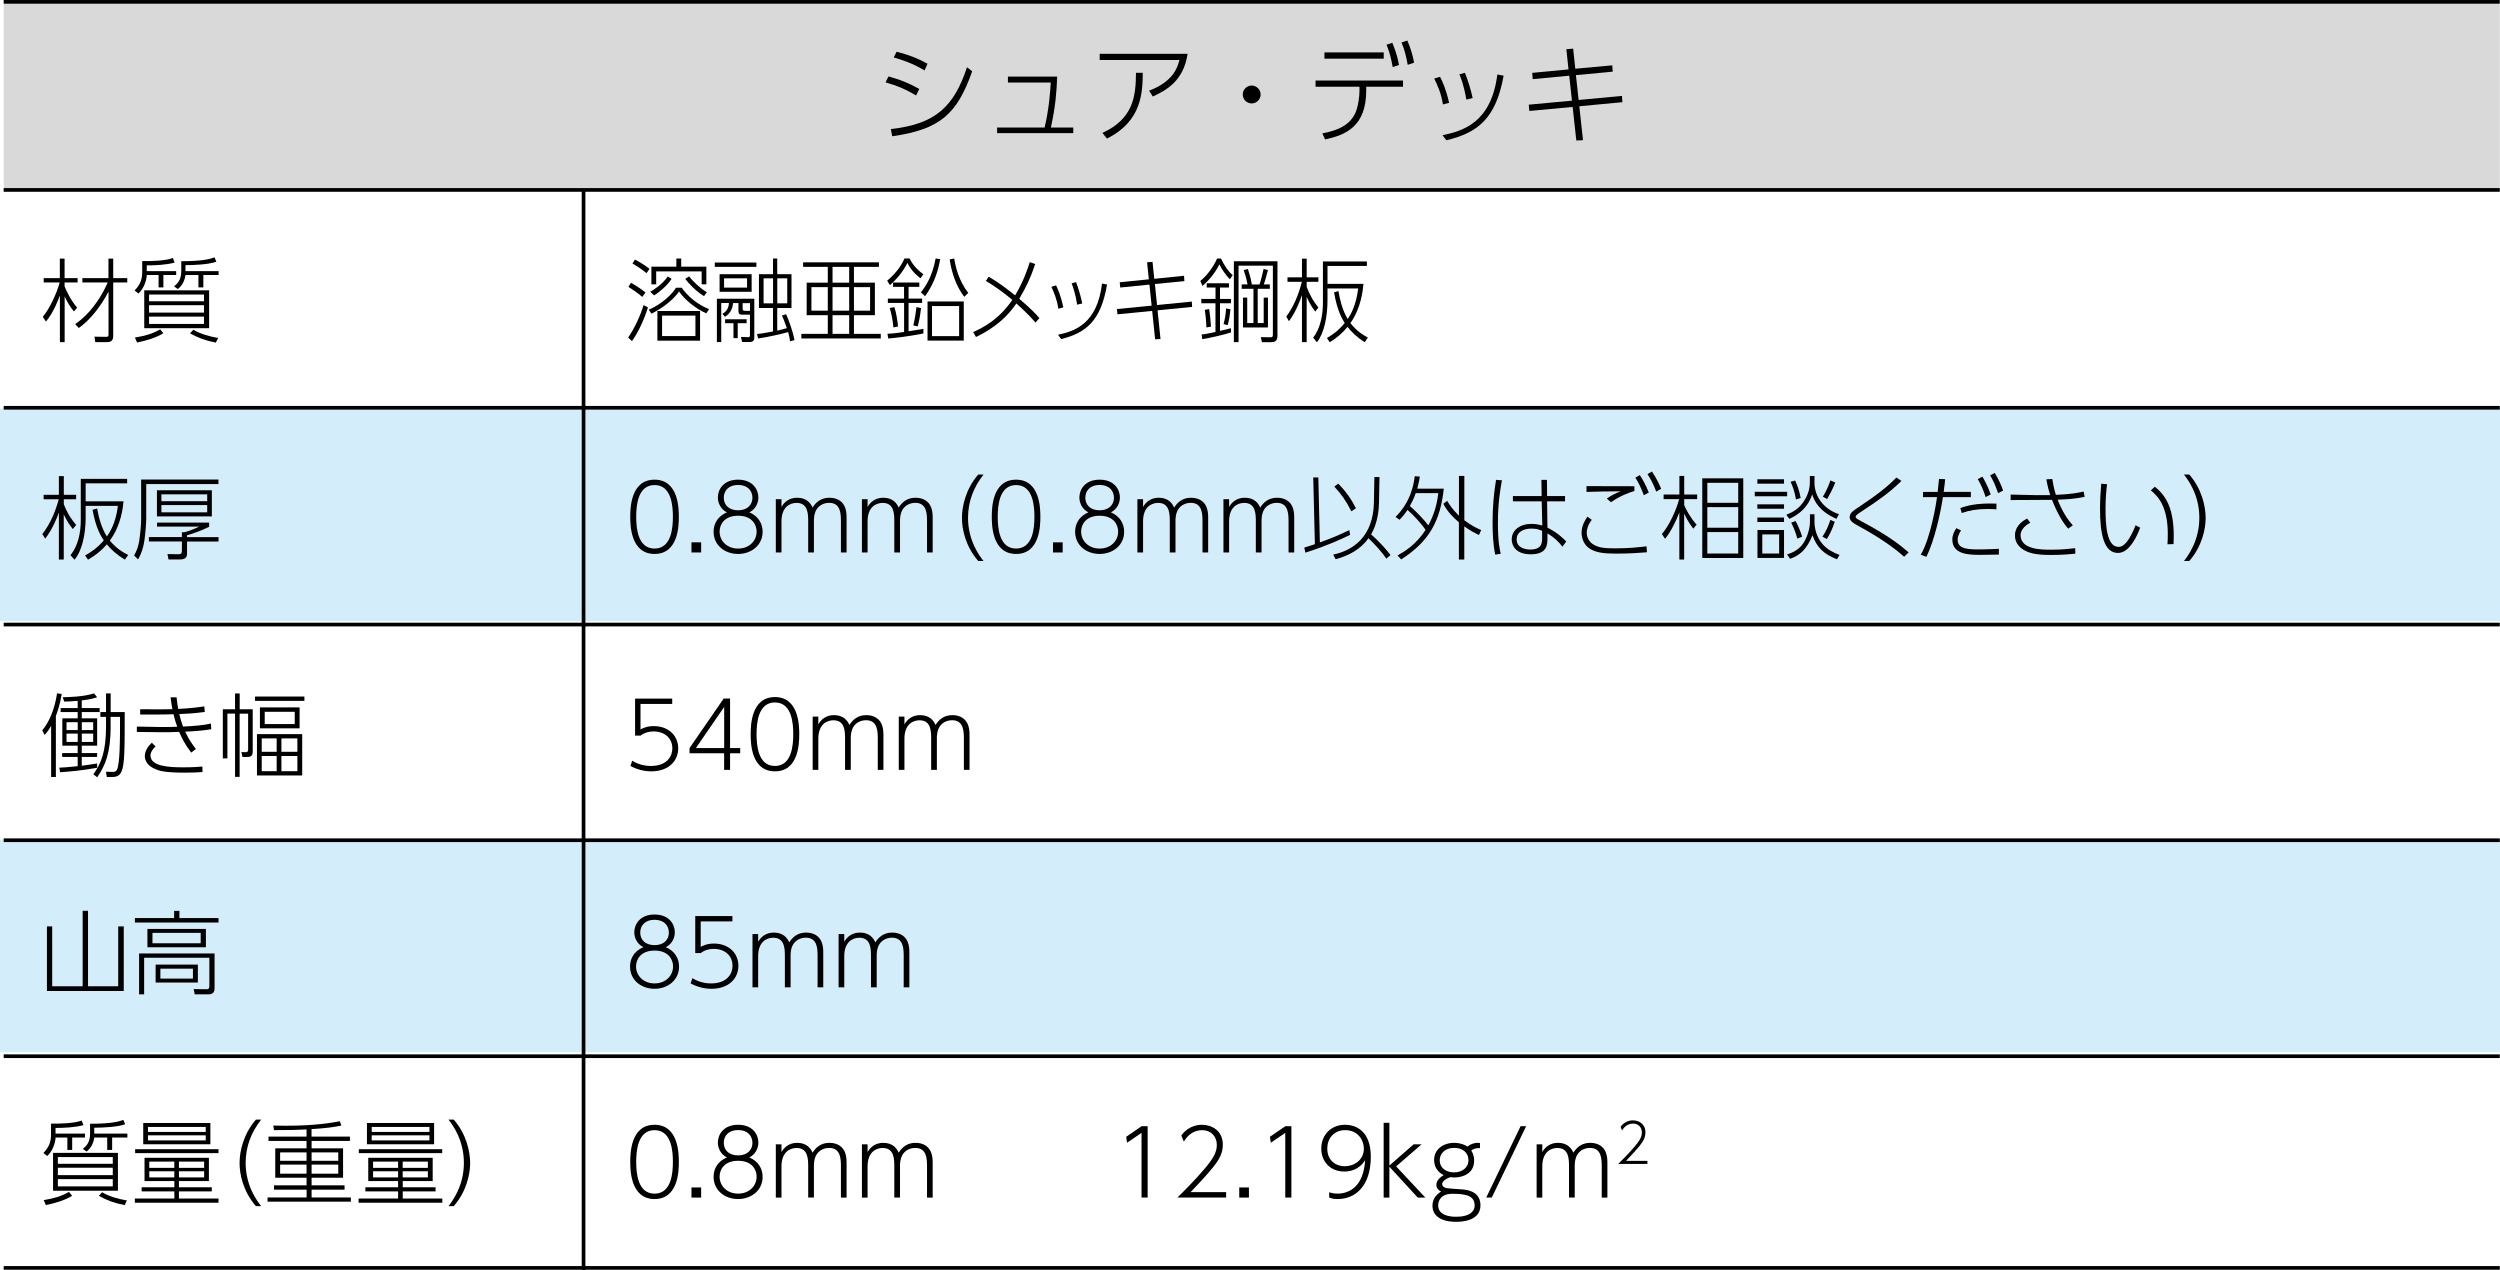 <?xml version="1.0" encoding="utf-8"?>
<!-- Generator: Adobe Illustrator 25.2.0, SVG Export Plug-In . SVG Version: 6.00 Build 0)  -->
<svg version="1.1" id="レイヤー_1" xmlns="http://www.w3.org/2000/svg" xmlns:xlink="http://www.w3.org/1999/xlink" x="0px"
	 y="0px" viewBox="0 0 441.6 224.31" style="enable-background:new 0 0 441.6 224.31;" xml:space="preserve">
<style type="text/css">
	.st0{fill:#D3EDFB;}
	.st1{fill:#D9D9D9;}
	.st2{fill:none;}
	.st3{fill:none;stroke:#000000;stroke-width:0.652;}
</style>
<rect y="72.18" class="st0" width="441.6" height="37.54"/>
<rect y="148.33" class="st0" width="441.6" height="37.54"/>
<g>
	<rect x="0.65" y="0.65" class="st1" width="440.92" height="33.09"/>
	<g>
		<path d="M161.82,16.86c-1.91-1.12-3.19-1.68-5.4-2.31l0.52-1.05c2.25,0.63,3.41,1.11,5.44,2.21L161.82,16.86z M157.36,22.79
			c7.88-0.84,11.16-3.97,13.45-10.91l0.92,0.71c-2.67,7.51-5.59,10.26-14.13,11.48L157.36,22.79z M163.31,12.44
			c-2.08-1.26-3.99-1.87-5.44-2.29l0.5-1.01c2.23,0.57,3.59,1.09,5.47,2.12L163.31,12.44z"/>
		<path d="M189.58,22.53v0.99h-13.45v-0.99h8.39c0.8-3.36,0.99-6.37,1.09-7.95h-7.57v-1.05h8.7c-0.1,2.69-0.29,5.25-1.11,9H189.58z"
			/>
		<path d="M209.78,9.5c-0.74,4.92-3.89,6.48-6.14,7.55l-0.67-1.03c4.23-1.6,5.02-4.04,5.36-5.42h-14.08V9.5H209.78z M194.73,23.48
			c5.44-2.5,5.91-6.43,5.93-10.62h1.2c-0.04,3.38-0.11,8.54-6.33,11.62L194.73,23.48z"/>
		<path d="M222.68,16.69c0,0.84-0.69,1.58-1.58,1.58c-0.88,0-1.58-0.71-1.58-1.58c0-0.92,0.76-1.58,1.58-1.58
			C221.94,15.11,222.68,15.81,222.68,16.69z"/>
		<path d="M241.33,15.97c0,6.39-3.64,7.88-7.27,8.66l-0.48-1.07c2.63-0.5,4.77-1.37,5.8-3.55c0.53-1.13,0.76-3.01,0.76-3.91v-0.78
			h-7.76v-1.09h15.45v1.09h-6.5V15.97z M244.42,9.25v1.11h-10.47V9.25H244.42z M245.94,7.56c0.42,1.01,0.88,2.25,1.18,3.91
			l-1.11,0.38c-0.3-1.64-0.57-2.67-1.09-3.95L245.94,7.56z M248.59,7.16c0.67,1.54,0.93,2.59,1.2,3.91l-1.13,0.38
			c-0.31-1.66-0.55-2.61-1.09-3.95L248.59,7.16z"/>
		<path d="M254.88,18.45c-0.32-2.02-0.97-3.41-1.54-4.58l1.03-0.3c0.42,0.8,1.09,2.27,1.6,4.6L254.88,18.45z M254.8,23.88
			c3.62-0.74,8.62-2.21,9.69-10.72l1.11,0.21c-1.37,7.63-4.62,10.09-10.11,11.41L254.8,23.88z M259.01,17.59
			c-0.36-2.27-0.95-3.83-1.22-4.46l0.97-0.27c0.46,1.09,1.11,3.17,1.37,4.46L259.01,17.59z"/>
		<path d="M284.79,11.54l0.08,1.12l-6.5,0.61l0.48,4.39l7.65-0.72l0.08,1.11l-7.61,0.72l0.65,5.99l-1.18,0.06l-0.65-5.93l-7.65,0.71
			l-0.1-1.11l7.63-0.71l-0.48-4.41l-6.45,0.61l-0.09-1.11l6.41-0.61l-0.38-3.57l1.2-0.1l0.38,3.55L284.79,11.54z"/>
	</g>
	<g>
		<path d="M13.06,55.02c-0.64-0.79-1.19-1.64-1.64-2.67v8.09h-0.84v-8.25c-0.16,0.43-1.08,3-2.47,4.61l-0.55-0.84
			c1.21-1.43,2.47-4.16,2.98-6.06H7.72v-0.77h2.85v-3.45h0.84v3.45h2.3v0.77h-2.3v0.69c0.34,0.84,1.14,2.53,2.22,3.75L13.06,55.02z
			 M13.28,57.25c3.35-2.3,5.09-5.88,5.75-7.35h-4.48v-0.77h4.61v-3.45H20v3.45h2.48v0.77H20v9.38c0,0.35,0,1.16-1.06,1.16h-2.11
			l-0.15-0.97l2.05,0.03c0.27,0,0.44-0.03,0.44-0.42v-7.57c-1.39,2.66-3.25,5-5.25,6.43L13.28,57.25z"/>
		<path d="M25.93,47.89h5.19v0.69h-2.26v2.19h-0.85v-2.19h-2.08c-0.06,1.21-0.68,2.55-1.48,3.27l-0.68-0.55
			c0.89-0.84,1.35-1.9,1.35-3.13v-2.05c1.43,0.02,4.12-0.03,5.41-0.55l0.32,0.81c-1.39,0.4-3.4,0.5-4.93,0.5V47.89z M23.83,59.63
			c1.95-0.35,3-0.63,4.46-1.45l0.56,0.68c-1.16,0.77-3.27,1.39-4.64,1.64L23.83,59.63z M36.93,57.97H25.48v-6.69h11.46V57.97z
			 M36.03,52.03h-9.7v1.19h9.7V52.03z M36.03,53.91h-9.7v1.31h9.7V53.91z M36.03,55.93h-9.7v1.29h9.7V55.93z M32.76,47.89h5.85v0.69
			h-2.69v2.19h-0.87v-2.19h-2.29c-0.1,0.9-0.56,1.89-1.35,2.48l-0.66-0.47c0.55-0.47,1.27-1.08,1.27-2.68v-1.77
			c4.01,0,5.19-0.44,5.88-0.68l0.32,0.77c-1.37,0.5-3.96,0.6-5.46,0.61V47.89z M34.15,58.25c1.35,0.79,2.87,1.18,4.38,1.45
			l-0.4,0.82c-1.9-0.37-3.19-0.87-4.56-1.64L34.15,58.25z"/>
		<path d="M12.86,93.45c-0.77-0.95-1.16-1.68-1.6-2.59v7.98H10.4v-8.3c-1,2.75-2.01,4.08-2.42,4.61l-0.5-0.82
			c1.4-1.8,2.3-3.93,2.9-6.14H7.71v-0.79h2.69v-3.3h0.87v3.3h2.18v0.79h-2.18v0.87c0.64,1.66,1.39,2.74,2.18,3.67L12.86,93.45z
			 M22.06,98.86c-1.47-0.9-2.37-1.72-3.19-2.71c-0.93,1.1-2.06,2-3.32,2.71l-0.52-0.74c0.97-0.55,2.11-1.27,3.3-2.66
			c-0.45-0.68-1.4-2.13-1.98-5.41l0.81-0.23c0.21,1.21,0.68,3.32,1.72,4.95c0.5-0.74,1.55-2.27,1.95-5.41h-5.7v2.05
			c0,2.87-0.6,5.85-1.97,7.46l-0.71-0.81c1.37-1.66,1.82-4.03,1.82-6.19v-7.28h8.19v0.79h-7.33v3.17h6.69
			c-0.1,0.97-0.39,4.22-2.42,6.93c1.11,1.37,2.32,2.1,3.24,2.55L22.06,98.86z"/>
		<path d="M38.59,85.5H25.83v6.01c0,0.72-0.1,2.4-0.32,3.95c-0.18,1.24-0.53,2.37-1.13,3.34l-0.69-0.68
			c0.5-0.87,0.77-1.68,0.92-2.69c0.24-1.79,0.32-2.93,0.32-3.92v-6.8h13.66V85.5z M36.92,93.06c-1,0.53-2.9,1.24-3.88,1.48v0.34
			h5.56v0.77h-5.56v1.98c0,0.52,0,1.19-1.26,1.19h-2.01l-0.19-0.95l1.95,0.03c0.5,0.02,0.6-0.26,0.6-0.63v-1.63h-5.83v-0.77h5.83
			v-0.85h0.31c0.39,0,2.05-0.63,2.74-1h-7.44v-0.71h9.2V93.06z M37.42,91.22h-9.7V86.6h9.7V91.22z M36.6,87.32h-8.09v1.21h8.09
			V87.32z M36.6,89.21h-8.09v1.29h8.09V89.21z"/>
		<path d="M9.87,137.25H9.03v-9.04c-0.55,0.97-0.84,1.27-1.16,1.61L7.47,129c1.19-1.42,2.18-3.66,2.61-6.53l0.82,0.11
			c-0.32,1.98-0.79,3.25-1.03,3.88V137.25z M14.44,125.07h3.16v0.71h-3.16v1.11h2.72v4.83h-2.72v1.3h2.72v0.69h-2.72v1.55
			c1.18-0.15,2.11-0.31,2.72-0.4v0.76c-2.87,0.52-5.03,0.68-6.54,0.79l-0.15-0.81c0.55-0.02,1.39-0.06,3.25-0.26v-1.63h-2.74v-0.69
			h2.74v-1.3h-2.71v-4.83h2.71v-1.11h-3.01v-0.71h3.01v-1.27c-1.03,0.11-1.76,0.11-2.38,0.13l-0.26-0.77
			c1.05-0.02,3.72-0.08,5.53-0.68l0.55,0.68c-0.44,0.14-1.14,0.39-2.72,0.56V125.07z M13.73,127.57h-1.98v1.39h1.98V127.57z
			 M13.73,129.58h-1.98v1.47h1.98V129.58z M16.46,127.57h-2.01v1.39h2.01V127.57z M16.46,129.58h-2.01v1.47h2.01V129.58z
			 M19.55,128.21c0,4.82-0.95,6.99-2.38,9.09l-0.68-0.53c1.42-2,2.24-4.01,2.24-8.56v-1.58h-1v-0.85h1v-3.3h0.82v3.3h2.48
			c0,6.49,0,9.31-0.58,10.54c-0.4,0.87-1.11,0.93-1.71,0.93h-0.87l-0.15-0.93l1.14,0.03c0.4,0.02,0.61-0.06,0.79-0.37
			c0.55-0.98,0.55-5.93,0.55-7.43v-1.92h-1.66V128.21z"/>
		<path d="M37.32,128.81c-1.24,0.23-3.34,0.39-4.61,0.43c0.68,1.48,1.42,2.45,1.89,3.06l-0.82,0.64c-1.1-1.4-1.68-2.61-2.14-3.66
			c-0.85,0.03-2.19,0.08-3.14,0.06l-4.33-0.05v-0.95l4.32,0.08c0.9,0.02,1.8-0.02,2.82-0.05c-0.42-1.14-0.53-1.68-0.66-2.21
			c-0.89,0.03-1.53,0.05-2.47,0.05h-3.42v-0.93l3.34,0.02c1.08,0,2.22-0.03,2.35-0.03c-0.16-0.89-0.23-1.34-0.32-2.1h1.06
			c0.08,0.89,0.18,1.42,0.29,2.05c0.1,0,2.18-0.08,4.61-0.44l0.08,0.98c-2.18,0.29-3.29,0.32-4.5,0.37
			c0.21,0.92,0.37,1.39,0.66,2.21c1.89-0.08,3.64-0.24,4.93-0.53L37.32,128.81z M27.48,131.85c-0.55,0.5-0.9,1.06-0.9,1.58
			c0,1.95,3.22,2.11,5.85,2.11c1.74,0,2.59-0.08,3.32-0.14l0.02,0.97c-0.81,0.06-1.42,0.11-3.17,0.11c-3.59,0-4.54-0.35-5.2-0.64
			c-0.61-0.26-1.82-0.95-1.82-2.27c0-1.14,0.84-2,1.24-2.37L27.48,131.85z"/>
		<path d="M42.34,137.22h-0.82v-11.17h-1.35v7.91h-0.81v-8.68h2.16v-2.79h0.82v2.79h2.3v7.38c0,0.77-0.19,1.05-1,1.05h-0.81
			l-0.19-0.87l0.74,0.03c0.35,0.02,0.45-0.18,0.45-0.45v-6.36h-1.5V137.22z M53.77,123.8h-8.73v-0.77h8.73V123.8z M53.38,136.98
			h-7.99v-7.3h7.99V136.98z M52.92,128.65h-7.01v-3.69h7.01V128.65z M48.87,130.43h-2.64v2.37h2.64V130.43z M48.87,133.54h-2.64
			v2.69h2.64V133.54z M52.06,125.73h-5.3v2.17h5.3V125.73z M52.53,130.43h-2.82v2.37h2.82V130.43z M52.53,133.54h-2.82v2.69h2.82
			V133.54z"/>
		<path d="M15.55,160.88v13.33h5.33v-10.57h0.98v11.41H8.29v-11.41h0.93v10.57h5.38v-13.33H15.55z"/>
		<path d="M38.61,162.96H23.83v-0.79h6.93v-1.27h0.93v1.27h6.91V162.96z M37.9,174.56c0,0.74-0.37,1.08-1.03,1.08H34.4l-0.19-0.93
			l2.3,0.03c0.18,0,0.47,0,0.47-0.55v-5.01H25.46v6.46h-0.89v-7.22H37.9V174.56z M36.37,167.33H26.04v-3.24h10.33V167.33z
			 M35.45,164.78h-8.52v1.84h8.52V164.78z M34.95,173.56h-7.46v-3.17h7.46V173.56z M34.08,171.1h-5.75v1.76h5.75V171.1z"/>
	</g>
	<g>
		<path d="M110.96,59.63c1.13-1.68,2.13-3.79,2.72-5.74l0.77,0.4c-0.58,1.95-1.68,4.4-2.82,5.96L110.96,59.63z M113.45,52.45
			c-0.58-0.55-1.9-1.45-2.45-1.77l0.46-0.74c0.12,0.08,1.59,0.92,2.56,1.72L113.45,52.45z M114.2,48.26
			c-0.72-0.64-1.9-1.37-2.48-1.72l0.44-0.69c0.8,0.4,1.78,1.02,2.57,1.64L114.2,48.26z M114.59,54.72c2.43-1.06,4.21-2.85,4.82-3.9
			h1.01c1.68,2.42,4.07,3.48,4.82,3.79l-0.47,0.74c-1.84-0.79-3.86-2.42-4.82-3.87c-1.3,1.93-3.8,3.4-4.87,3.93L114.59,54.72z
			 M114.86,51.54c0.64-0.39,2.04-1.21,3.11-2.71l0.66,0.43c-0.67,1.05-2.02,2.27-3.08,2.92L114.86,51.54z M115.9,50.22h-0.84V47.1
			h4.41v-1.43h0.86v1.43h4.44v3.13h-0.83v-2.29h-8.03V50.22z M116.12,60.18v-5.24h7.54v5.24H116.12z M122.84,55.75h-5.89v3.61h5.89
			V55.75z M121.72,48.82c0.6,0.81,2.04,2.18,3.14,2.8l-0.5,0.69c-1.5-0.9-2.77-2.32-3.32-3.05L121.72,48.82z"/>
		<path d="M133.61,46.37v0.77h-7.35v-0.77H133.61z M133.24,52.78v6.78c0,0.32,0,0.85-0.77,0.85h-1.39l-0.2-0.9l1.3,0.05
			c0.26,0.02,0.29-0.18,0.29-0.37v-3.61h-1.39c-0.38,0-0.64-0.05-0.64-0.68v-1.37h-0.95c-0.11,1.16-0.58,1.89-1.42,2.43l-0.47-0.52
			c0.83-0.48,1.13-1.13,1.15-1.92h-1.35v6.9h-0.77v-7.65H133.24z M132.77,48.43v3.11h-5.66v-3.11H132.77z M131.96,49.16h-4.06v1.64
			h4.06V49.16z M131.87,57.09h-1.56v2.64h-0.75v-2.64h-1.48v-0.69h3.8V57.09z M132.48,53.54h-1.3v0.93c0,0.23,0.02,0.44,0.41,0.44
			h0.89V53.54z M138.86,55.51c0.46,0.97,1.25,3.21,1.48,4.56l-0.78,0.22c-0.06-0.43-0.11-0.77-0.34-1.63
			c-1.03,0.29-3.47,0.87-5.3,1.13l-0.2-0.79c0.55-0.05,0.99-0.1,2.82-0.45V54.4h-2.48v-5.96h2.48v-2.77h0.75v2.77h2.52v5.96h-2.52v4
			c0.46-0.1,1.19-0.27,1.7-0.44c-0.4-1.18-0.66-1.76-0.87-2.22L138.86,55.51z M136.55,49.17h-1.67v4.41h1.67V49.17z M139.06,49.17
			h-1.76v4.41h1.76V49.17z"/>
		<path d="M155.25,47.14h-4.41v2.79h3.7v5.75h-3.7v3.29h4.74v0.82h-14.03v-0.82h4.67v-3.29h-3.73v-5.75h3.73v-2.79h-4.36v-0.8h13.39
			V47.14z M146.22,50.72h-2.89v4.16h2.89V50.72z M150,47.14h-2.94v2.79H150V47.14z M150,50.72h-2.94v4.16H150V50.72z M150,55.68
			h-2.94v3.29H150V55.68z M153.69,50.72h-2.85v4.16h2.85V50.72z"/>
		<path d="M156.71,49.58c1.19-1,2.4-2.35,3.05-3.92h0.92c0.29,0.58,0.84,1.63,2.43,2.79l-0.52,0.71c-1.19-0.92-1.85-1.8-2.31-2.72
			c-0.72,1.47-1.84,2.87-3.09,3.92L156.71,49.58z M159.69,53.51h-2.86v-0.76h2.86v-2.08h-1.94v-0.76h4.64v0.76h-1.9v2.08h2.39v0.76
			h-2.39v5c0.41-0.06,2.23-0.34,2.62-0.42v0.82c-2.92,0.56-4.67,0.74-6.21,0.89l-0.14-0.84c0.81-0.03,1.35-0.1,2.94-0.32V53.51z
			 M157.81,57.83c-0.09-1.16-0.35-2.43-0.64-3.42l0.81-0.16c0.31,0.85,0.6,2.66,0.64,3.43L157.81,57.83z M161.33,57.49
			c0.31-1.35,0.44-2.26,0.55-3.24l0.81,0.16c-0.14,1.26-0.31,2.19-0.58,3.24L161.33,57.49z M162.67,51.64
			c0.93-1.18,2.05-2.95,2.6-5.98l0.8,0.1c-0.31,1.93-1.01,4.25-2.66,6.57L162.67,51.64z M163.84,60.16v-6.91h6.4v6.91H163.84z
			 M169.42,54.06h-4.79v5.32h4.79V54.06z M168.55,45.66c0.26,1.56,0.8,3.9,2.49,6.09l-0.72,0.68c-1.42-1.88-2.22-4.21-2.57-6.61
			L168.55,45.66z"/>
		<path d="M174.64,48.88c1.65,0.92,3.17,2.11,4.67,3.29c1.56-2.59,2.27-4.87,2.59-5.87l0.96,0.34c-0.93,2.74-1.56,3.96-2.82,6.14
			c2.04,1.71,3.05,2.82,3.57,3.4l-0.7,0.79c-0.6-0.68-1.44-1.63-3.38-3.37c-2.42,3.58-5.6,5.16-7.13,5.93l-0.5-0.87
			c1.9-0.87,4.53-2.22,6.92-5.69c-1.48-1.24-3.03-2.37-4.67-3.35L174.64,48.88z"/>
		<path d="M186.95,54.54c-0.26-1.71-0.78-2.88-1.24-3.87l0.83-0.26c0.34,0.68,0.87,1.92,1.29,3.88L186.95,54.54z M186.89,59.13
			c2.91-0.63,6.92-1.87,7.77-9.05l0.89,0.18c-1.1,6.45-3.7,8.52-8.11,9.64L186.89,59.13z M190.27,53.82
			c-0.29-1.92-0.77-3.24-0.98-3.77l0.78-0.22c0.37,0.92,0.89,2.67,1.1,3.77L190.27,53.82z"/>
		<path d="M209.15,48.71l0.06,0.95L204,50.17l0.38,3.71l6.14-0.61l0.06,0.94l-6.11,0.61l0.52,5.06l-0.95,0.05l-0.52-5.01l-6.14,0.6
			l-0.08-0.93l6.12-0.6l-0.38-3.72l-5.17,0.52l-0.08-0.93l5.14-0.52l-0.31-3.01l0.96-0.08l0.31,3L209.15,48.71z"/>
		<path d="M212.02,49.63c1.07-0.85,2.2-2.27,2.97-3.96h0.69c0.46,1.02,1.32,2.37,2.07,2.92l-0.49,0.73c-0.7-0.6-1.56-1.97-1.87-2.63
			c-0.81,1.69-2.05,3.01-2.98,3.82L212.02,49.63z M214.71,53.57h-2.51V52.8h2.51v-2.01h-1.56v-0.76h3.93v0.76h-1.58v2.01h1.94v0.77
			h-1.94v4.88c0.23-0.05,1.84-0.44,1.94-0.47v0.74c-1.09,0.39-4.22,1.08-5.08,1.19l-0.11-0.82c0.63-0.06,1.45-0.24,2.45-0.45V53.57z
			 M213.1,57.84c-0.02-0.63-0.06-1.5-0.28-3.11l0.75-0.14c0.17,0.9,0.28,2.16,0.34,3.11L213.1,57.84z M216.13,57.25
			c0.25-0.9,0.4-1.88,0.44-2.76l0.78,0.13c-0.14,1.42-0.32,2.21-0.49,2.82L216.13,57.25z M225.65,59.31c0,0.93-0.46,1.13-1.13,1.13
			h-1.61l-0.2-0.89l1.62,0.03c0.35,0,0.51-0.03,0.51-0.45v-12.2h-6.06v13.5h-0.83V46.15h7.7V59.31z M224.29,51.01h-2.13v6.06h1.06
			v-4.5h0.75v5.27h-4.41v-5.27h0.75v4.5h1.1v-6.06h-2.08v-0.77h1.04c-0.11-0.61-0.26-1.27-0.69-2.54l0.75-0.19
			c0.32,0.98,0.54,1.77,0.69,2.74h1.36c0.2-0.55,0.63-2.24,0.72-2.74l0.77,0.19c-0.05,0.21-0.52,2.01-0.73,2.54h1.06V51.01z"/>
		<path d="M232.33,55.04c-0.73-0.95-1.1-1.68-1.52-2.59v7.98h-0.83v-8.3c-0.95,2.75-1.91,4.08-2.3,4.61l-0.47-0.82
			c1.33-1.8,2.19-3.93,2.75-6.14h-2.54v-0.79h2.56v-3.3h0.83v3.3h2.07v0.79h-2.07v0.87c0.61,1.66,1.32,2.74,2.07,3.67L232.33,55.04z
			 M241.06,60.45c-1.39-0.9-2.25-1.72-3.03-2.71c-0.89,1.1-1.96,2-3.15,2.71l-0.49-0.74c0.92-0.55,2.01-1.27,3.14-2.66
			c-0.43-0.68-1.33-2.13-1.88-5.41l0.77-0.23c0.2,1.21,0.64,3.32,1.64,4.95c0.47-0.74,1.47-2.27,1.85-5.41h-5.42v2.05
			c0,2.87-0.57,5.85-1.87,7.46l-0.67-0.81c1.3-1.66,1.73-4.03,1.73-6.19v-7.28h7.77v0.79h-6.96v3.17h6.35
			c-0.09,0.97-0.37,4.22-2.3,6.93c1.06,1.37,2.2,2.1,3.08,2.55L241.06,60.45z"/>
		<path d="M111.33,91.29c0-1.4,0.02-6.56,4.29-6.56c4.24,0,4.29,5.11,4.29,6.56c0,1.47-0.05,6.56-4.29,6.56
			C111.35,97.84,111.33,92.67,111.33,91.29z M118.86,91.29c0-1.84-0.21-5.61-3.24-5.61c-2.98,0-3.24,3.66-3.24,5.61
			c0,1.87,0.23,5.61,3.24,5.61C118.62,96.89,118.86,93.2,118.86,91.29z"/>
		<path d="M123.85,95.8v1.79h-1.71V95.8H123.85z"/>
		<path d="M134.71,93.93c0,2.38-2,3.92-4.33,3.92c-2.35,0-4.33-1.53-4.33-3.92c0-0.69,0.15-2.46,2.35-3.43
			c-1.06-0.52-1.6-1.61-1.6-2.63c0-1.4,1-3.14,3.58-3.14c2.56,0,3.58,1.71,3.58,3.14c0,1.02-0.53,2.11-1.6,2.63
			C133.95,91.16,134.71,92.5,134.71,93.93z M133.65,93.9c0-1.21-0.79-2.8-3.27-2.8s-3.27,1.6-3.27,2.8c0,1.64,1.31,3,3.27,3
			S133.65,95.54,133.65,93.9z M132.91,87.92c0-1.22-0.84-2.26-2.53-2.26c-1.71,0-2.53,1.05-2.53,2.26c0,1.26,0.89,2.22,2.53,2.22
			C132.04,90.14,132.91,89.14,132.91,87.92z"/>
		<path d="M142.76,97.59v-5.41c0-1.35,0-3.35-2.05-3.35c-1.22,0-2.67,0.76-2.67,3.25v5.51h-1v-9.41h1v1.37
			c0.48-0.85,1.35-1.63,2.77-1.63c1.66,0,2.38,0.95,2.72,1.74c0.58-0.92,1.47-1.74,2.98-1.74c1.39,0,2.4,0.66,2.79,1.79
			c0.24,0.68,0.24,1.32,0.24,1.95v5.93h-1v-5.4c0-1.35,0-3.37-2.08-3.37c-1.14,0-2.09,0.64-2.45,1.63
			c-0.19,0.55-0.24,1.03-0.24,1.35v5.79H142.76z"/>
		<path d="M157.97,97.59v-5.41c0-1.35,0-3.35-2.05-3.35c-1.22,0-2.67,0.76-2.67,3.25v5.51h-1v-9.41h1v1.37
			c0.48-0.85,1.35-1.63,2.77-1.63c1.66,0,2.38,0.95,2.72,1.74c0.58-0.92,1.47-1.74,2.98-1.74c1.39,0,2.4,0.66,2.79,1.79
			c0.24,0.68,0.24,1.32,0.24,1.95v5.93h-1v-5.4c0-1.35,0-3.37-2.08-3.37c-1.14,0-2.09,0.64-2.45,1.63
			c-0.19,0.55-0.24,1.03-0.24,1.35v5.79H157.97z"/>
		<path d="M172.8,99.1c-2.27-2.61-2.9-5.69-2.88-7.64c0-1.98,0.64-5.06,2.88-7.64h0.93c-1.79,2.3-2.72,4.75-2.74,7.64
			c0,4.09,2.06,6.77,2.74,7.64H172.8z"/>
		<path d="M175.19,91.29c0-1.4,0.02-6.56,4.29-6.56c4.24,0,4.29,5.11,4.29,6.56c0,1.47-0.05,6.56-4.29,6.56
			C175.21,97.84,175.19,92.67,175.19,91.29z M182.72,91.29c0-1.84-0.21-5.61-3.24-5.61c-2.98,0-3.24,3.66-3.24,5.61
			c0,1.87,0.23,5.61,3.24,5.61C182.48,96.89,182.72,93.2,182.72,91.29z"/>
		<path d="M187.71,95.8v1.79H186V95.8H187.71z"/>
		<path d="M198.57,93.93c0,2.38-2,3.92-4.33,3.92c-2.35,0-4.33-1.53-4.33-3.92c0-0.69,0.15-2.46,2.35-3.43
			c-1.06-0.52-1.6-1.61-1.6-2.63c0-1.4,1-3.14,3.58-3.14c2.56,0,3.58,1.71,3.58,3.14c0,1.02-0.53,2.11-1.6,2.63
			C197.81,91.16,198.57,92.5,198.57,93.93z M197.51,93.9c0-1.21-0.79-2.8-3.27-2.8s-3.27,1.6-3.27,2.8c0,1.64,1.31,3,3.27,3
			S197.51,95.54,197.51,93.9z M196.77,87.92c0-1.22-0.84-2.26-2.53-2.26c-1.71,0-2.53,1.05-2.53,2.26c0,1.26,0.89,2.22,2.53,2.22
			C195.9,90.14,196.77,89.14,196.77,87.92z"/>
		<path d="M206.63,97.59v-5.41c0-1.35,0-3.35-2.05-3.35c-1.22,0-2.67,0.76-2.67,3.25v5.51h-1v-9.41h1v1.37
			c0.48-0.85,1.35-1.63,2.77-1.63c1.66,0,2.38,0.95,2.72,1.74c0.58-0.92,1.47-1.74,2.98-1.74c1.39,0,2.4,0.66,2.79,1.79
			c0.24,0.68,0.24,1.32,0.24,1.95v5.93h-1v-5.4c0-1.35,0-3.37-2.08-3.37c-1.14,0-2.09,0.64-2.45,1.63
			c-0.19,0.55-0.24,1.03-0.24,1.35v5.79H206.63z"/>
		<path d="M221.83,97.59v-5.41c0-1.35,0-3.35-2.05-3.35c-1.22,0-2.67,0.76-2.67,3.25v5.51h-1v-9.41h1v1.37
			c0.48-0.85,1.35-1.63,2.77-1.63c1.66,0,2.38,0.95,2.72,1.74c0.58-0.92,1.47-1.74,2.98-1.74c1.39,0,2.4,0.66,2.79,1.79
			c0.24,0.68,0.24,1.32,0.24,1.95v5.93h-1v-5.4c0-1.35,0-3.37-2.08-3.37c-1.14,0-2.09,0.64-2.45,1.63
			c-0.19,0.55-0.24,1.03-0.24,1.35v5.79H221.83z"/>
		<path d="M238.48,94.48c-1.58,0.76-4.08,1.93-7.9,3.14l-0.19-0.9c1.06-0.32,1.55-0.48,1.87-0.6l-0.29-11.78h0.9l0.27,11.47
			c2.05-0.74,3.27-1.24,5.2-2.17L238.48,94.48z M235.49,97.97c3.58-0.77,7.09-3.19,7.2-9.27l0.08-4.43h0.9l-0.08,4.46
			c-0.03,1.38-0.23,3.64-1.4,5.67c1.64,1.42,2.82,2.85,3.43,3.64l-0.73,0.64c-0.84-1.22-1.92-2.4-3.16-3.61
			c-1.35,1.93-3.51,3.11-5.8,3.71L235.49,97.97z M238.7,90.32c-0.9-1.82-1.8-3.08-3.01-4.37l0.69-0.52c1.42,1.42,2.34,2.8,3.13,4.35
			L238.7,90.32z"/>
		<path d="M246.5,91.32c2.67-2.64,3.22-5.69,3.4-7.2l0.89,0.06c-0.06,0.5-0.14,1.02-0.45,2.14h4.69c-0.61,5.69-2.56,9.31-7.53,12.5
			l-0.64-0.71c1.16-0.63,3.27-1.9,4.95-4.5c-0.61-0.97-2.08-2.59-3.19-3.54c-0.61,0.92-1.05,1.39-1.4,1.74L246.5,91.32z
			 M250.07,87.11c-0.29,0.89-0.71,1.69-1.03,2.27c1.21,1.05,2.51,2.43,3.25,3.42c0.77-1.4,1.47-3.11,1.77-5.69H250.07z
			 M261.24,94.51c-0.64-0.32-1.42-0.69-2.59-1.53v5.85h-0.95v-6.57c-1.05-0.89-2.08-1.96-2.75-3.27l0.68-0.52
			c0.31,0.52,0.87,1.45,2.08,2.63v-7.03h0.95v7.83c1.43,1.08,2.5,1.53,2.98,1.72L261.24,94.51z"/>
		<path d="M265.3,84.84c-0.29,1.64-0.71,3.96-0.71,7.57c0,3.32,0.34,4.75,0.5,5.4l-0.97,0.16c-0.4-1.88-0.47-3.8-0.47-5.72
			c0-2.61,0.19-4.91,0.61-7.49L265.3,84.84z M276.45,87.63v0.93h-3.17l0.06,4.64c1.8,0.9,2.87,1.97,3.32,2.45l-0.68,0.92
			c-0.63-0.89-1.61-1.76-2.64-2.35v0.74c0,1.24,0,2.95-2.98,2.95c-2.56,0-3.33-1.5-3.33-2.63c0-1.64,1.48-2.74,3.48-2.74
			c0.19,0,1,0,1.92,0.29l-0.1-4.27h-5.09v-0.93h5.08l-0.05-2.87h0.98l0.03,2.87H276.45z M272.4,93.77c-0.42-0.18-0.93-0.4-1.87-0.4
			c-1.37,0-2.63,0.55-2.63,1.9c0,1.69,1.9,1.8,2.37,1.8c2.13,0,2.13-1.19,2.13-2.18V93.77z"/>
		<path d="M281.17,91.83c-0.77,0.97-0.89,1.84-0.89,2.29c0,0.84,0.48,1.63,1.1,2.01c0.92,0.58,1.85,0.73,3.82,0.73
			c2.64,0,4.22-0.19,5.64-0.36l0.08,1.05c-1.14,0.1-3.01,0.24-5.49,0.24c-2.14,0-3.42-0.18-4.48-0.79c-1-0.58-1.58-1.69-1.58-2.88
			c0-1.24,0.58-2.19,1.03-2.85L281.17,91.83z M288.69,86.73c-1.08,0.34-2.4,0.81-4.14,1.98l-0.72-0.64
			c0.89-0.63,1.53-0.93,2.45-1.29c-2.56,0.02-4.27,0.05-6.04,0.11v-1.02c1.19,0.02,1.92,0.02,8.46,0.02V86.73z M289.66,83.92
			c0.48,0.74,1.01,1.64,1.58,3.08l-0.87,0.48c-0.5-1.32-0.9-2.16-1.5-3.11L289.66,83.92z M291.8,83.29c0.82,1.21,1.3,2.27,1.63,3.05
			l-0.87,0.5c-0.55-1.42-1.01-2.27-1.55-3.09L291.8,83.29z"/>
		<path d="M299.1,93.38c-0.9-1.14-1.45-2.32-1.61-2.66v8.12h-0.85V90.5c-0.53,1.45-1.55,3.53-2.53,4.67l-0.56-0.84
			c1.37-1.53,2.69-4.62,3.05-6.16h-2.74v-0.81h2.79v-3.29h0.85v3.29h2.29v0.81h-2.29v1.06c0.32,0.81,1.22,2.4,2.19,3.45L299.1,93.38
			z M307.93,98.57h-7.24V84.49h7.24V98.57z M307.04,85.28h-5.46v3.54h5.46V85.28z M307.04,89.58h-5.46v3.64h5.46V89.58z
			 M307.04,93.98h-5.46v3.79h5.46V93.98z"/>
		<path d="M315.68,86.87v0.79h-5.72v-0.79H315.68z M315.13,84.66v0.77h-4.71v-0.77H315.13z M315.13,89.09v0.77h-4.71v-0.77H315.13z
			 M315.13,91.42v0.79h-4.71v-0.79H315.13z M315.13,93.62v4.93h-4.69v-4.93H315.13z M314.27,94.4h-2.98v3.38h2.98V94.4z
			 M320.51,84.08v1.21c0,2.26,1.47,4.58,4.33,5.54l-0.45,0.82c-3.16-1.39-3.95-3.27-4.29-4.32c-0.71,2.27-2.37,3.58-4.03,4.32
			l-0.53-0.72c1.22-0.5,2.13-1.06,2.88-2.08c0.93-1.26,1.27-2.53,1.27-3.59v-1.18H320.51z M320.51,90.83v1.37
			c0,1.19,0.4,2.72,1.42,3.9c0.82,0.95,1.93,1.53,3.01,1.92l-0.45,0.77c-2.35-0.89-3.59-2.14-4.33-4.25
			c-0.98,2.38-2.08,3.5-3.95,4.17l-0.55-0.77c1.11-0.35,2.26-0.95,2.95-2.09c0.79-1.27,1.1-2.79,1.1-3.62v-1.39H320.51z
			 M317.24,88.23c-0.23-1.45-0.6-2.37-0.95-3.13l0.8-0.22c0.34,0.72,0.69,1.58,0.98,3.08L317.24,88.23z M317.48,95.14
			c-0.32-1.21-0.66-1.97-1.08-2.82l0.77-0.29c0.53,1.01,0.85,1.79,1.16,2.77L317.48,95.14z M324.09,92.16
			c-0.47,1.42-0.92,2.29-1.4,3.06l-0.77-0.42c0.69-1.06,1.06-1.92,1.39-2.96L324.09,92.16z M321.99,87.74
			c0.56-0.92,0.97-1.8,1.34-2.88l0.85,0.37c-0.48,1.21-0.97,2.1-1.43,2.92L321.99,87.74z"/>
		<path d="M336.35,98.34c-1.26-1.1-3.58-3.01-8.36-5.59c-0.55-0.31-1.26-0.69-1.26-1.39c0-0.73,0.53-1.08,1.55-1.76
			c3.19-2.11,5.33-3.79,6.69-5.25l0.9,0.6c-2.27,2.22-4.24,3.53-7.06,5.4c-1,0.66-1.02,0.77-1.02,0.92c0,0.19,0,0.27,0.97,0.79
			c4.67,2.48,6.77,4.12,8.38,5.51L336.35,98.34z"/>
		<path d="M339.28,97.99c1.79-3.01,2.77-9.33,2.88-10.18h-2.48v-0.92h2.59c0.03-0.37,0.21-1.97,0.24-2.29l1.08,0.05
			c-0.05,0.56-0.06,0.73-0.26,2.24h4.8v0.92h-4.93c-0.45,2.92-1.48,7.61-2.92,10.55L339.28,97.99z M346.4,93.7
			c-0.6,0.89-0.6,1.43-0.6,1.64c0,1.71,1.95,1.71,4.04,1.71c1.05,0,2.13-0.06,3.24-0.11v1.02c-0.52,0-2.71,0.05-3.16,0.05
			c-2,0-5.06,0-5.06-2.71c0-0.82,0.35-1.45,0.71-2.01L346.4,93.7z M352.65,89.97c-0.42-0.03-0.84-0.06-1.53-0.06
			c-1.9,0-3.27,0.24-4.59,0.71l-0.26-0.87c1.18-0.43,2.88-0.92,6.38-0.79V89.97z M350.17,84.2c0.27,0.45,0.9,1.52,1.47,3.13
			l-0.89,0.47c-0.45-1.35-0.84-2.21-1.4-3.17L350.17,84.2z M352.35,83.54c0.72,1.18,1.11,2.09,1.48,3.11l-0.89,0.47
			c-0.45-1.34-0.81-2.14-1.4-3.16L352.35,83.54z"/>
		<path d="M365.33,93.38c-0.68-0.74-1.72-2.21-2.87-5.09c-0.5,0-2.14,0.02-3.08,0.02l-4.22,0.02v-0.97l4.22,0.1h2.77
			c-0.23-0.74-0.39-1.24-0.69-2.79l1.06-0.06c0.1,0.68,0.26,1.63,0.63,2.8c2.69-0.1,3.92-0.37,4.9-0.58l0.18,0.93
			c-1.92,0.39-3.01,0.43-4.77,0.5c0.69,1.79,1.68,3.48,2.69,4.53L365.33,93.38z M358.63,92.33c-1.19,0.6-1.72,1.5-1.72,2.19
			c0,2.58,3.75,2.58,5.38,2.58c1.95,0,3.21-0.15,4.27-0.27l0.03,0.97c-0.6,0.06-2.17,0.23-4.3,0.23c-3.06,0-4.04-0.47-4.66-0.81
			c-0.64-0.34-1.71-1.14-1.71-2.63c0-0.66,0.23-2,2.14-3L358.63,92.33z"/>
		<path d="M372.19,85.53c-0.1,0.82-0.27,2.24-0.27,4.38c0,2.87,0.22,6.69,2.29,6.69c0.61,0,1.03-0.36,1.47-0.89
			c0.48-0.6,1.05-1.61,1.55-2.93l0.81,0.43c-0.42,1.14-1.79,4.46-3.92,4.46c-2.47,0-3.17-3.29-3.17-7.78c0-1.66,0.11-3.21,0.21-4.45
			L372.19,85.53z M382.86,96.14c0.03-0.45,0.06-1,0.06-1.8c0-4.8-1.68-6.66-3-7.72l0.71-0.64c2.01,1.59,3.34,3.88,3.34,8.73
			c0,0.58-0.02,1.02-0.03,1.4L382.86,96.14z"/>
		<path d="M385.77,99.1c0.76-0.98,2.72-3.61,2.72-7.64c0-4.11-2.03-6.75-2.72-7.64h0.94c2.22,2.53,2.88,5.62,2.9,7.64
			c0,2-0.66,5.08-2.9,7.64H385.77z"/>
		<path d="M118.73,124.34h-5.59v4.5c0.39-0.19,1.1-0.58,2.34-0.58c2.58,0,4.32,1.66,4.32,3.93c0,2.26-1.74,4.06-4.75,4.06
			c-1.29,0-2.56-0.34-3.69-0.95l0.31-0.93c1.48,0.93,2.95,0.93,3.32,0.93c2.58,0,3.77-1.47,3.77-3.12c0-1.8-1.37-2.98-3.32-2.98
			c-0.82,0-1.64,0.23-2.29,0.74h-0.97v-6.54h6.56V124.34z"/>
		<path d="M127.91,135.99v-2.93h-6.11v-0.92l6.03-8.75h1.13v8.75h1.79v0.92h-1.79v2.93H127.91z M122.92,132.14h5v-7.27
			L122.92,132.14z"/>
		<path d="M132.6,129.69c0-1.4,0.02-6.56,4.29-6.56c4.24,0,4.29,5.11,4.29,6.56c0,1.47-0.05,6.56-4.29,6.56
			C132.61,136.25,132.6,131.08,132.6,129.69z M140.12,129.69c0-1.84-0.21-5.61-3.24-5.61c-2.98,0-3.24,3.66-3.24,5.61
			c0,1.87,0.23,5.61,3.24,5.61C139.88,135.3,140.12,131.61,140.12,129.69z"/>
		<path d="M149.27,135.99v-5.41c0-1.35,0-3.35-2.05-3.35c-1.22,0-2.67,0.76-2.67,3.25v5.51h-1v-9.41h1v1.37
			c0.48-0.85,1.35-1.63,2.77-1.63c1.66,0,2.38,0.95,2.72,1.74c0.58-0.92,1.47-1.74,2.98-1.74c1.39,0,2.4,0.66,2.79,1.79
			c0.24,0.68,0.24,1.32,0.24,1.95v5.93h-1v-5.4c0-1.35,0-3.37-2.08-3.37c-1.14,0-2.09,0.64-2.45,1.63
			c-0.19,0.55-0.24,1.03-0.24,1.35v5.79H149.27z"/>
		<path d="M164.48,135.99v-5.41c0-1.35,0-3.35-2.05-3.35c-1.22,0-2.67,0.76-2.67,3.25v5.51h-1v-9.41h1v1.37
			c0.48-0.85,1.35-1.63,2.77-1.63c1.66,0,2.38,0.95,2.72,1.74c0.58-0.92,1.47-1.74,2.98-1.74c1.39,0,2.4,0.66,2.79,1.79
			c0.24,0.68,0.24,1.32,0.24,1.95v5.93h-1v-5.4c0-1.35,0-3.37-2.08-3.37c-1.14,0-2.09,0.64-2.45,1.63
			c-0.19,0.55-0.24,1.03-0.24,1.35v5.79H164.48z"/>
		<path d="M119.95,170.74c0,2.38-2,3.92-4.33,3.92c-2.35,0-4.33-1.53-4.33-3.92c0-0.69,0.15-2.46,2.35-3.43
			c-1.06-0.52-1.6-1.61-1.6-2.63c0-1.4,1-3.14,3.58-3.14c2.56,0,3.58,1.71,3.58,3.14c0,1.02-0.53,2.11-1.6,2.63
			C119.2,167.97,119.95,169.31,119.95,170.74z M118.89,170.71c0-1.21-0.79-2.8-3.27-2.8s-3.27,1.6-3.27,2.8c0,1.64,1.31,3,3.27,3
			S118.89,172.35,118.89,170.71z M118.15,164.73c0-1.22-0.84-2.26-2.53-2.26c-1.71,0-2.53,1.05-2.53,2.26
			c0,1.26,0.89,2.22,2.53,2.22C117.28,166.96,118.15,165.96,118.15,164.73z"/>
		<path d="M129.36,162.75h-5.59v4.5c0.39-0.19,1.1-0.58,2.34-0.58c2.58,0,4.32,1.66,4.32,3.93c0,2.26-1.74,4.06-4.75,4.06
			c-1.29,0-2.56-0.34-3.69-0.95l0.31-0.93c1.48,0.93,2.95,0.93,3.32,0.93c2.58,0,3.77-1.47,3.77-3.12c0-1.8-1.37-2.98-3.32-2.98
			c-0.82,0-1.64,0.23-2.29,0.74h-0.97v-6.54h6.56V162.75z"/>
		<path d="M138.64,174.4v-5.41c0-1.35,0-3.35-2.05-3.35c-1.22,0-2.67,0.76-2.67,3.25v5.51h-1v-9.41h1v1.37
			c0.48-0.85,1.35-1.63,2.77-1.63c1.66,0,2.38,0.95,2.72,1.74c0.58-0.92,1.47-1.74,2.98-1.74c1.39,0,2.4,0.66,2.79,1.79
			c0.24,0.68,0.24,1.32,0.24,1.95v5.93h-1V169c0-1.35,0-3.37-2.08-3.37c-1.14,0-2.09,0.64-2.45,1.63c-0.19,0.55-0.24,1.03-0.24,1.35
			v5.79H138.64z"/>
		<path d="M153.85,174.4v-5.41c0-1.35,0-3.35-2.05-3.35c-1.22,0-2.67,0.76-2.67,3.25v5.51h-1v-9.41h1v1.37
			c0.48-0.85,1.35-1.63,2.77-1.63c1.66,0,2.38,0.95,2.72,1.74c0.58-0.92,1.47-1.74,2.98-1.74c1.39,0,2.4,0.66,2.79,1.79
			c0.24,0.68,0.24,1.32,0.24,1.95v5.93h-1V169c0-1.35,0-3.37-2.08-3.37c-1.14,0-2.09,0.64-2.45,1.63c-0.19,0.55-0.24,1.03-0.24,1.35
			v5.79H153.85z"/>
	</g>
	<rect x="0.65" y="33.75" class="st2" width="440.92" height="190.54"/>
	<line class="st3" x1="441.56" y1="72.03" x2="0.65" y2="72.03"/>
	<line class="st3" x1="441.56" y1="110.32" x2="0.65" y2="110.32"/>
	<line class="st3" x1="441.56" y1="148.42" x2="0.65" y2="148.42"/>
	<line class="st3" x1="441.56" y1="186.57" x2="0.65" y2="186.57"/>
	<line class="st3" x1="441.56" y1="223.96" x2="0.65" y2="223.96"/>
	<line class="st3" x1="103.08" y1="33.75" x2="103.08" y2="224.31"/>
	<g>
		<path d="M9.82,200.24h5.19v0.69h-2.26v2.19H11.9v-2.19H9.82c-0.06,1.21-0.68,2.55-1.48,3.27l-0.68-0.55
			c0.89-0.84,1.35-1.9,1.35-3.12v-2.05c1.43,0.02,4.12-0.03,5.41-0.55l0.32,0.81c-1.39,0.4-3.4,0.5-4.93,0.5V200.24z M7.72,211.99
			c1.95-0.35,3-0.63,4.46-1.45l0.56,0.68c-1.16,0.77-3.27,1.39-4.64,1.64L7.72,211.99z M20.82,210.33H9.37v-6.69h11.46V210.33z
			 M19.92,204.38h-9.7v1.19h9.7V204.38z M19.92,206.27h-9.7v1.3h9.7V206.27z M19.92,208.28h-9.7v1.29h9.7V208.28z M16.65,200.24
			h5.85v0.69h-2.69v2.19h-0.87v-2.19h-2.29c-0.1,0.9-0.56,1.88-1.35,2.48l-0.66-0.47c0.55-0.47,1.27-1.08,1.27-2.67v-1.77
			c4.01,0,5.19-0.43,5.88-0.68l0.32,0.77c-1.37,0.5-3.96,0.6-5.46,0.61V200.24z M18.04,210.6c1.35,0.79,2.87,1.18,4.38,1.45
			l-0.4,0.82c-1.9-0.37-3.19-0.87-4.56-1.64L18.04,210.6z"/>
		<path d="M38.61,212.45H23.82v-0.74h6.98v-1.26h-5.78v-0.73h5.78v-1.1h-5.27v-4.11H36.9v4.11h-5.29v1.1h5.8v0.73h-5.8v1.26h6.99
			V212.45z M38.59,203.69H23.87V203h14.73V203.69z M37.16,198.37v3.75H25.3v-3.75H37.16z M36.34,199.06h-10.2v0.89h10.2V199.06z
			 M36.34,200.55h-10.2v0.89h10.2V200.55z M30.79,205.19h-4.42v1.1h4.42V205.19z M30.79,206.89h-4.42v1.08h4.42V206.89z
			 M36.06,205.19h-4.45v1.1h4.45V205.19z M36.06,206.89h-4.45v1.08h4.45V206.89z"/>
		<path d="M45.2,213.05c-2.27-2.61-2.9-5.69-2.88-7.64c0-1.98,0.64-5.06,2.88-7.64h0.93c-1.79,2.3-2.72,4.75-2.74,7.64
			c0,4.09,2.06,6.77,2.74,7.64H45.2z"/>
		<path d="M55.04,200.77h6.77v0.76h-6.77v1.31h5.56v5.19h-5.56v1.35h5.82v0.76h-5.82v1.38h6.94v0.74H47.26v-0.74h6.9v-1.38H48.4
			v-0.76h5.75v-1.35h-5.53v-5.19h5.53v-1.31h-6.72v-0.76h6.72v-1.27c-1.6,0.08-2.61,0.13-5.75,0.13l-0.13-0.81
			c0.97,0.02,1.51,0.03,2.22,0.03c5.22,0,8.14-0.53,9.54-0.79l0.27,0.76c-1.24,0.26-2.47,0.45-5.27,0.63V200.77z M54.15,203.56
			h-4.67v1.48h4.67V203.56z M54.15,205.72h-4.67v1.6h4.67V205.72z M59.75,203.56h-4.71v1.48h4.71V203.56z M59.75,205.72h-4.71v1.6
			h4.71V205.72z"/>
		<path d="M78.13,212.45H63.34v-0.74h6.98v-1.26h-5.78v-0.73h5.78v-1.1h-5.27v-4.11h11.38v4.11h-5.29v1.1h5.8v0.73h-5.8v1.26h6.99
			V212.45z M78.11,203.69H63.38V203h14.73V203.69z M76.68,198.37v3.75H64.82v-3.75H76.68z M75.86,199.06h-10.2v0.89h10.2V199.06z
			 M75.86,200.55h-10.2v0.89h10.2V200.55z M70.31,205.19H65.9v1.1h4.42V205.19z M70.31,206.89H65.9v1.08h4.42V206.89z M75.58,205.19
			h-4.45v1.1h4.45V205.19z M75.58,206.89h-4.45v1.08h4.45V206.89z"/>
		<path d="M79.22,213.05c0.76-0.98,2.72-3.61,2.72-7.64c0-4.11-2.03-6.75-2.72-7.64h0.93c2.22,2.53,2.88,5.62,2.9,7.64
			c0,2-0.66,5.08-2.9,7.64H79.22z"/>
	</g>
	<g>
		<path d="M111.33,205.24c0-1.4,0.02-6.56,4.29-6.56c4.24,0,4.29,5.11,4.29,6.56c0,1.47-0.05,6.56-4.29,6.56
			C111.35,211.79,111.33,206.62,111.33,205.24z M118.86,205.24c0-1.84-0.21-5.61-3.24-5.61c-2.98,0-3.24,3.66-3.24,5.61
			c0,1.87,0.23,5.61,3.24,5.61C118.62,210.84,118.86,207.15,118.86,205.24z"/>
		<path d="M123.85,209.75v1.79h-1.71v-1.79H123.85z"/>
		<path d="M134.71,207.88c0,2.38-2,3.92-4.33,3.92c-2.35,0-4.33-1.53-4.33-3.92c0-0.69,0.15-2.47,2.35-3.43
			c-1.06-0.52-1.6-1.61-1.6-2.63c0-1.4,1-3.14,3.58-3.14c2.56,0,3.58,1.71,3.58,3.14c0,1.01-0.53,2.11-1.6,2.63
			C133.95,205.11,134.71,206.44,134.71,207.88z M133.65,207.84c0-1.21-0.79-2.8-3.27-2.8s-3.27,1.59-3.27,2.8c0,1.64,1.31,3,3.27,3
			S133.65,209.49,133.65,207.84z M132.91,201.87c0-1.22-0.84-2.26-2.53-2.26c-1.71,0-2.53,1.05-2.53,2.26
			c0,1.26,0.89,2.22,2.53,2.22C132.04,204.09,132.91,203.09,132.91,201.87z"/>
		<path d="M142.76,211.54v-5.41c0-1.35,0-3.35-2.05-3.35c-1.22,0-2.67,0.76-2.67,3.25v5.51h-1v-9.41h1v1.37
			c0.48-0.85,1.35-1.63,2.77-1.63c1.66,0,2.38,0.95,2.72,1.74c0.58-0.92,1.47-1.74,2.98-1.74c1.39,0,2.4,0.66,2.79,1.79
			c0.24,0.68,0.24,1.32,0.24,1.95v5.93h-1v-5.4c0-1.35,0-3.37-2.08-3.37c-1.14,0-2.09,0.64-2.45,1.63
			c-0.19,0.55-0.24,1.03-0.24,1.35v5.78H142.76z"/>
		<path d="M157.97,211.54v-5.41c0-1.35,0-3.35-2.05-3.35c-1.22,0-2.67,0.76-2.67,3.25v5.51h-1v-9.41h1v1.37
			c0.48-0.85,1.35-1.63,2.77-1.63c1.66,0,2.38,0.95,2.72,1.74c0.58-0.92,1.47-1.74,2.98-1.74c1.39,0,2.4,0.66,2.79,1.79
			c0.24,0.68,0.24,1.32,0.24,1.95v5.93h-1v-5.4c0-1.35,0-3.37-2.08-3.37c-1.14,0-2.09,0.64-2.45,1.63
			c-0.19,0.55-0.24,1.03-0.24,1.35v5.78H157.97z"/>
		<path d="M201.66,198.93h1.06v12.6h-1.08v-11.42l-2.56,1.74l-0.15-1.05L201.66,198.93z"/>
		<path d="M216.58,210.58v0.95h-8.6c1.16-1.14,3.17-3.14,4.85-5.14c1.43-1.71,2.11-2.8,2.11-4.17c0-1.5-1.06-2.59-2.56-2.59
			c-1.42,0-2.53,0.77-3.27,2.03l-0.44-1.1c1.39-1.88,3.29-1.88,3.66-1.88c1.64,0,3.67,0.98,3.67,3.51c0,1.32-0.45,2.42-1.74,4.01
			c-0.63,0.79-1.9,2.24-3.96,4.38H216.58z"/>
		<path d="M220.61,209.75v1.79h-1.71v-1.79H220.61z"/>
		<path d="M227.05,198.93h1.06v12.6h-1.08v-11.42l-2.56,1.74l-0.15-1.05L227.05,198.93z"/>
		<path d="M234.78,210.6c0.44,0.14,0.82,0.24,1.47,0.24c2.24,0,3.35-1.34,3.79-2.01c0.9-1.4,1.03-3.08,1.1-3.92
			c-1.14,1.88-2.92,2.03-3.69,2.03c-2.47,0-4.06-1.77-4.06-4.04c0-2.43,1.71-4.22,4.21-4.22c1.9,0,4.54,1.08,4.54,5.64
			c0,5.06-2.61,7.48-5.88,7.48c-0.61,0-0.95-0.08-1.47-0.26V210.6z M237.54,206.01c1.61,0,3.37-1.08,3.37-3.09
			c0-1.64-1.13-3.29-3.29-3.29c-2.06,0-3.17,1.55-3.17,3.22C234.45,205.19,236.15,206.01,237.54,206.01z"/>
		<path d="M245.42,205.88l4.29-3.75h1.4l-4.5,3.9l5.16,5.51h-1.34l-5.01-5.45v5.45h-1.01v-13.21h1.01V205.88z"/>
		<path d="M261.42,202.82c-0.82-0.08-1.27,0.21-1.55,0.42c0.15,0.21,0.52,0.77,0.52,1.79c0,2.42-2.26,2.96-3.48,2.96
			c-0.37,0-0.6-0.05-0.74-0.06c-0.92,0.34-1.43,0.81-1.43,1.24c0,0.27,0.22,0.6,0.85,0.71c0.42,0.06,0.98,0.1,2.63,0.21
			c2.45,0.16,3.29,1.37,3.29,2.8c0,2.93-3.63,2.93-4.32,2.93c-2.77,0-4.16-1.14-4.16-2.84c0-1.11,0.56-1.9,1.53-2.51
			c-0.32-0.16-0.84-0.44-0.84-1.18c0-0.74,0.64-1.35,1.29-1.72c-1.26-0.61-1.69-1.69-1.69-2.67c0-1.89,1.61-3.03,3.56-3.03
			c0.69,0,1.61,0.18,2.32,0.66c0.58-0.47,1.26-0.66,1.8-0.66c0.16,0,0.29,0.02,0.42,0.03V202.82z M256.55,210.87
			c-2.03,0-2.51,1.21-2.51,2.05c0,1.55,1.6,2.01,3.17,2.01c2.5,0,3.27-1.05,3.27-1.96C260.48,211.34,259.26,210.87,256.55,210.87z
			 M254.31,204.98c0,1.32,1.13,2.11,2.53,2.11s2.55-0.81,2.55-2.17c0-1.35-1.1-2.16-2.5-2.16
			C255.29,202.75,254.31,203.72,254.31,204.98z"/>
		<path d="M269.58,198.93l-6.07,12.6h-0.98l6.07-12.6H269.58z"/>
		<path d="M277.15,211.54v-5.41c0-1.35,0-3.35-2.05-3.35c-1.22,0-2.67,0.76-2.67,3.25v5.51h-1v-9.41h1v1.37
			c0.48-0.85,1.35-1.63,2.77-1.63c1.66,0,2.38,0.95,2.72,1.74c0.58-0.92,1.47-1.74,2.98-1.74c1.39,0,2.4,0.66,2.79,1.79
			c0.24,0.68,0.24,1.32,0.24,1.95v5.93h-1v-5.4c0-1.35,0-3.37-2.08-3.37c-1.14,0-2.09,0.64-2.45,1.63
			c-0.19,0.55-0.24,1.03-0.24,1.35v5.78H277.15z"/>
		<path d="M291,205.03v0.57h-5.16c0.7-0.69,1.9-1.88,2.91-3.08c0.86-1.02,1.27-1.68,1.27-2.5c0-0.9-0.64-1.55-1.54-1.55
			c-0.85,0-1.52,0.46-1.96,1.22l-0.26-0.66c0.83-1.13,1.97-1.13,2.19-1.13c0.98,0,2.2,0.59,2.2,2.11c0,0.79-0.27,1.45-1.04,2.41
			c-0.38,0.47-1.14,1.34-2.38,2.63H291z"/>
	</g>
</g>
<line class="st3" x1="441.56" y1="33.55" x2="0.65" y2="33.55"/>
<line class="st3" x1="441.56" y1="0.33" x2="0.65" y2="0.33"/>
</svg>
